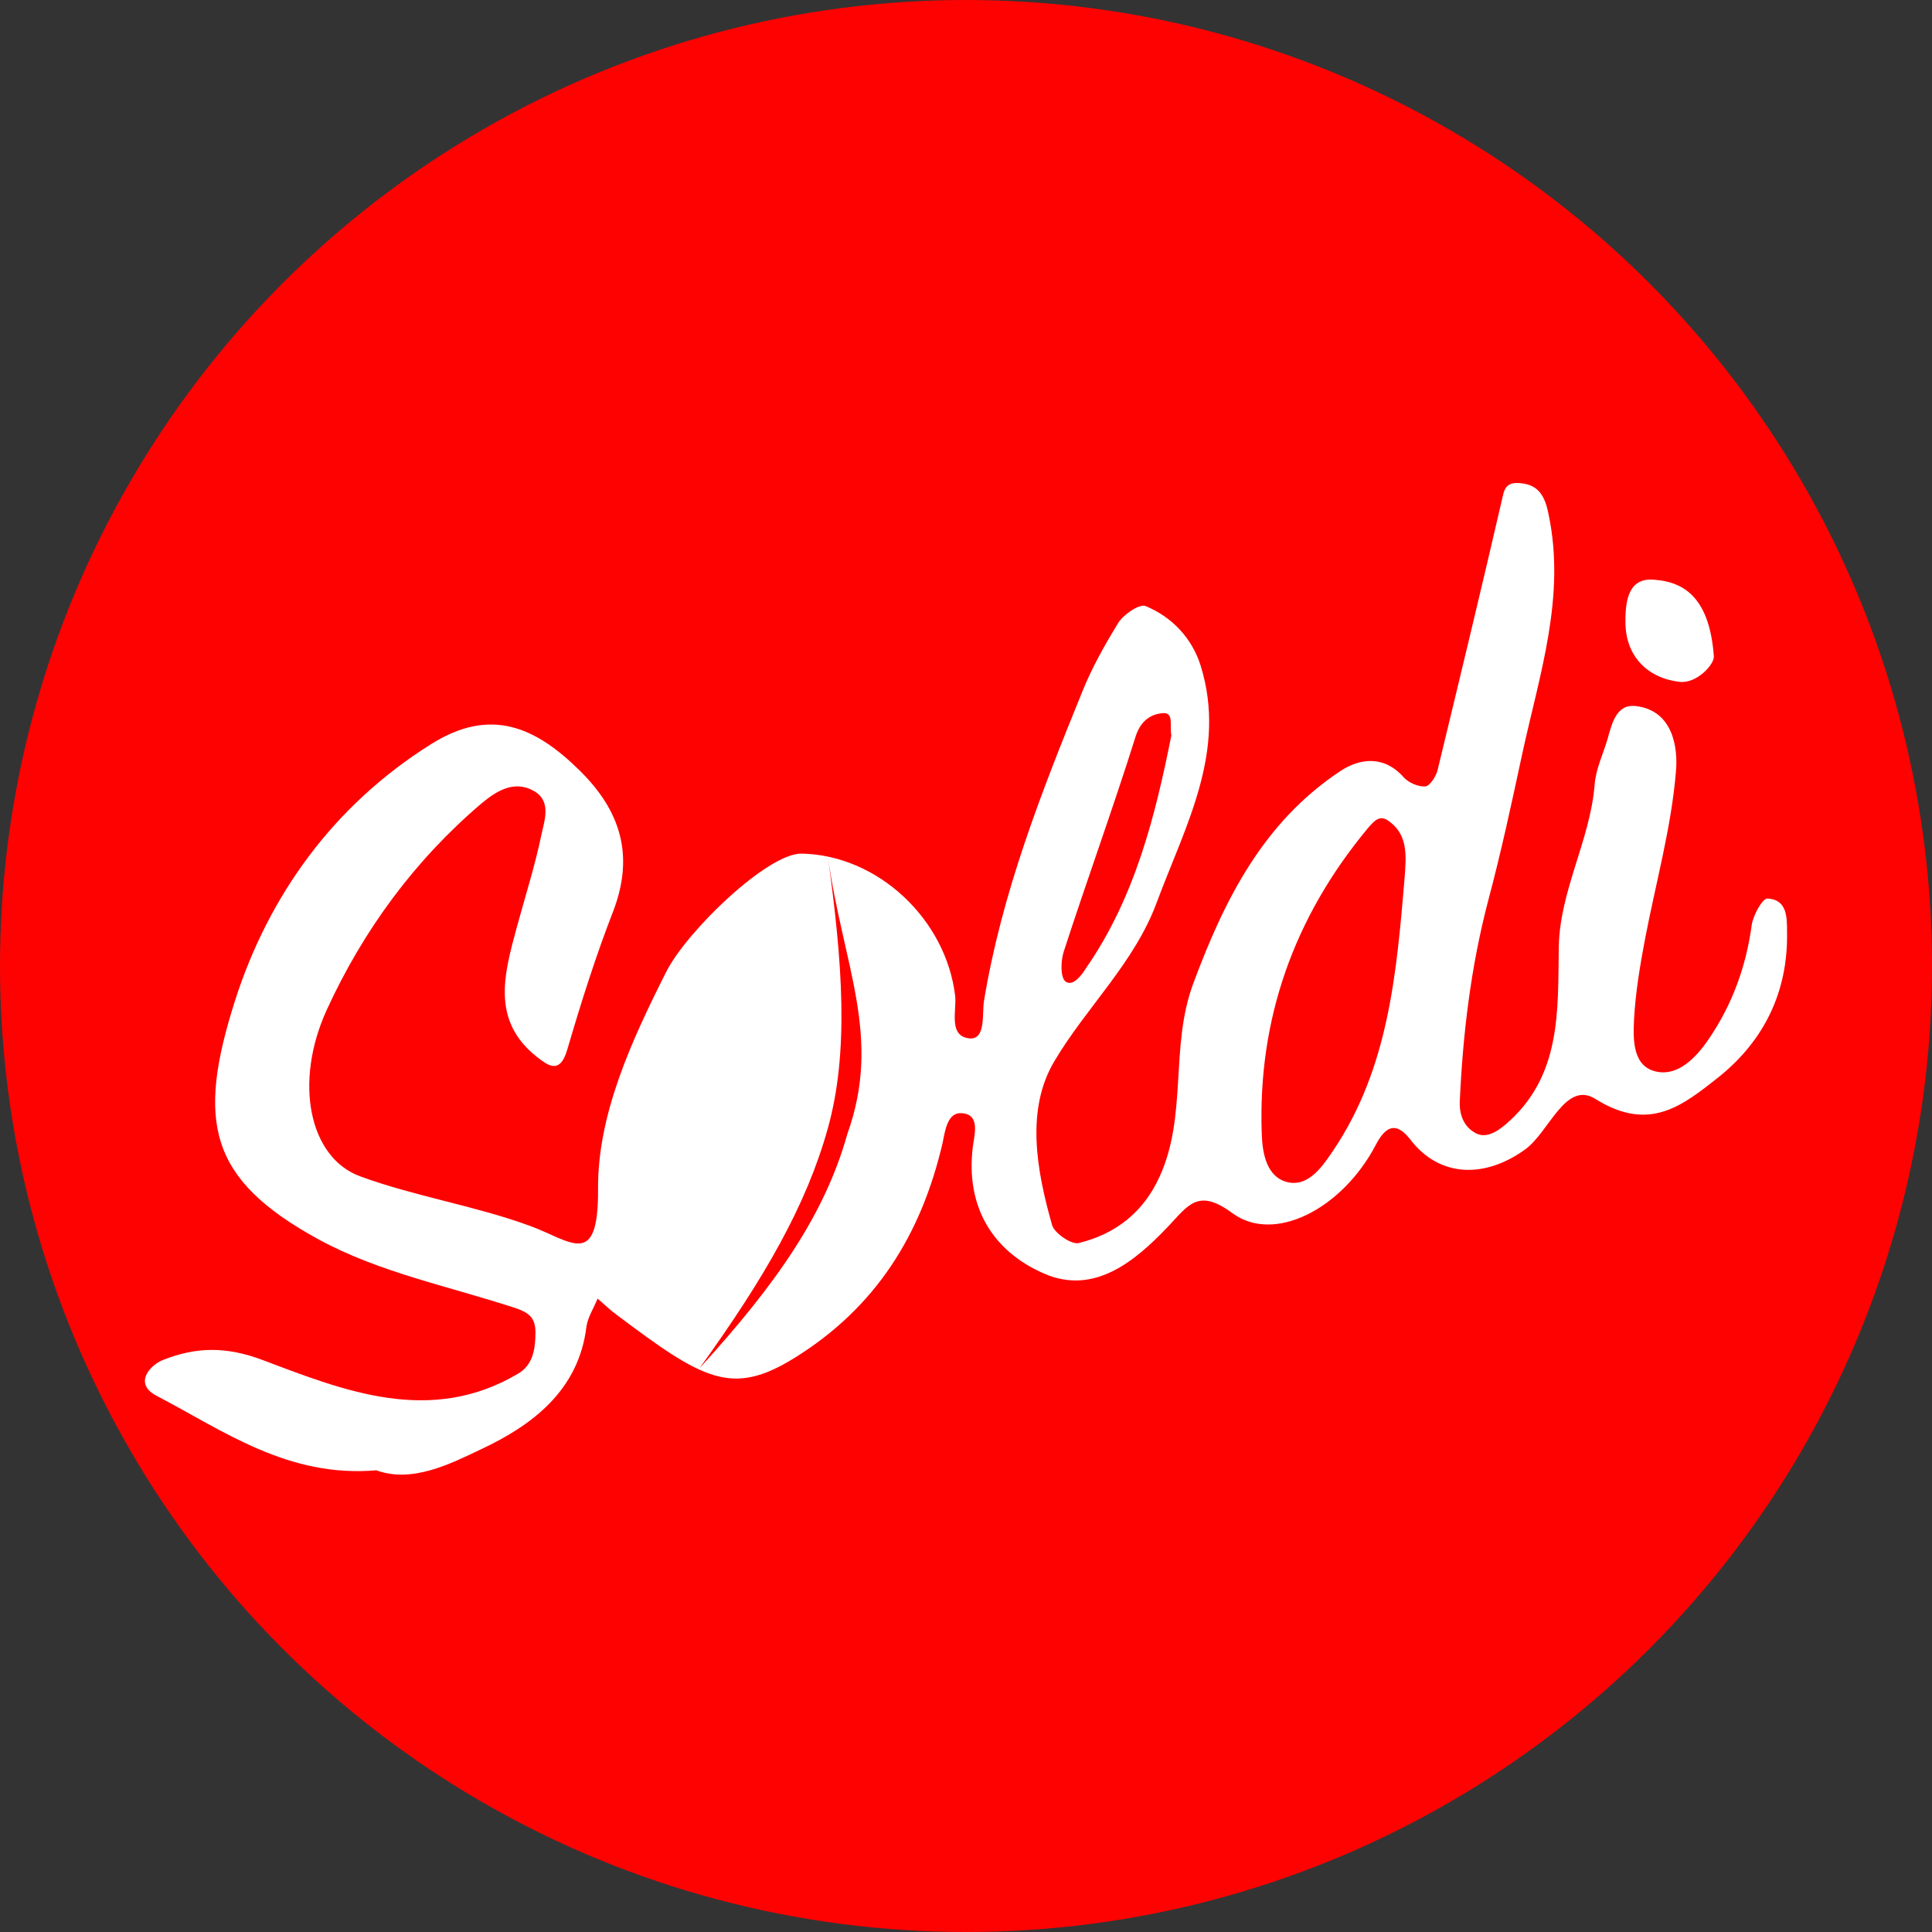 <svg width="40" height="40" viewBox="0 0 40 40" fill="none" xmlns="http://www.w3.org/2000/svg">
<rect x="0" y="0" width="40" height="40" fill="#333333" stroke="none"/>
<g clip-path="url(#clip0_2405_70)">
<circle cx="20" cy="20" r="20" fill="#FE0202"/>
<path d="M7.792 30.441C5.962 30.598 4.633 29.626 3.232 28.893C2.762 28.642 3.107 28.256 3.389 28.151C4.058 27.89 4.675 27.869 5.449 28.162C7.133 28.799 8.911 29.511 10.72 28.444C11.033 28.266 11.086 27.931 11.086 27.586C11.086 27.283 10.95 27.178 10.678 27.084C9.308 26.635 7.844 26.342 6.599 25.662C4.32 24.418 4.069 23.226 4.863 20.726C5.554 18.561 6.892 16.679 8.931 15.403C10.165 14.629 11.096 15.058 12.006 15.957C12.853 16.794 13.135 17.714 12.696 18.865C12.33 19.806 12.027 20.768 11.745 21.73C11.588 22.274 11.326 22.044 11.096 21.866C10.176 21.124 10.437 20.172 10.688 19.241C10.866 18.582 11.075 17.934 11.211 17.275C11.274 16.982 11.42 16.585 11.054 16.376C10.646 16.146 10.28 16.376 9.977 16.627C8.586 17.808 7.52 19.262 6.767 20.904C6.077 22.41 6.401 23.968 7.457 24.355C8.597 24.773 9.831 24.962 10.971 25.38C11.828 25.694 12.393 26.29 12.382 24.616C12.372 23.069 13.073 21.552 13.794 20.12C14.223 19.273 15.896 17.662 16.597 17.673C18.176 17.704 19.588 19.032 19.776 20.622C19.807 20.935 19.63 21.458 20.079 21.5C20.414 21.521 20.33 20.988 20.372 20.726C20.738 18.499 21.554 16.418 22.401 14.337C22.6 13.835 22.872 13.354 23.154 12.893C23.269 12.716 23.593 12.496 23.719 12.548C24.273 12.778 24.681 13.218 24.858 13.782C25.412 15.56 24.534 17.108 23.948 18.687C23.488 19.931 22.495 20.852 21.836 21.96C21.23 22.964 21.459 24.23 21.784 25.369C21.836 25.537 22.192 25.777 22.338 25.735C23.101 25.547 23.677 25.097 24.011 24.355C24.587 23.09 24.22 21.678 24.702 20.371C25.35 18.624 26.155 17.024 27.745 15.968C28.152 15.696 28.654 15.633 29.062 16.093C29.167 16.209 29.366 16.292 29.512 16.282C29.606 16.271 29.732 16.073 29.763 15.947C30.223 14.044 30.683 12.14 31.122 10.237C31.175 9.997 31.332 9.986 31.509 10.007C31.896 10.049 32.001 10.342 32.063 10.656C32.419 12.36 31.875 13.96 31.52 15.591C31.3 16.616 31.08 17.641 30.809 18.656C30.453 20.015 30.286 21.406 30.223 22.807C30.212 23.11 30.328 23.33 30.526 23.445C30.735 23.581 30.965 23.456 31.175 23.278C32.336 22.284 32.252 20.925 32.273 19.607C32.294 18.436 32.921 17.401 33.015 16.25C33.036 15.937 33.182 15.633 33.277 15.32C33.371 14.995 33.455 14.567 33.873 14.619C34.647 14.713 34.741 15.497 34.699 15.968C34.605 17.129 34.281 18.279 34.061 19.43C33.956 19.984 33.862 20.538 33.831 21.103C33.81 21.531 33.8 22.096 34.312 22.19C34.751 22.274 35.117 21.897 35.379 21.511C35.87 20.789 36.152 20.005 36.268 19.147C36.299 18.948 36.487 18.603 36.592 18.603C36.999 18.624 36.999 18.98 36.999 19.304C37.02 20.538 36.519 21.552 35.577 22.305C34.845 22.88 34.155 23.456 33.036 22.755C32.409 22.358 32.074 23.445 31.572 23.801C30.746 24.397 29.805 24.386 29.198 23.591C28.905 23.215 28.686 23.309 28.477 23.717C27.787 25.024 26.385 25.756 25.517 25.118C24.796 24.585 24.597 24.962 24.168 25.411C23.488 26.122 22.652 26.812 21.627 26.373C20.56 25.913 19.985 24.993 20.142 23.738C20.173 23.497 20.299 23.079 19.922 23.048C19.619 23.016 19.567 23.403 19.515 23.665C19.075 25.558 18.134 27.074 16.44 28.12C15.154 28.914 14.558 28.569 12.78 27.231C12.633 27.126 12.508 27.001 12.372 26.886C12.299 27.074 12.173 27.262 12.142 27.461C11.985 28.789 11.012 29.511 9.967 30.002C9.329 30.305 8.534 30.713 7.792 30.441ZM29.083 18.154C29.114 17.714 29.156 17.265 28.728 16.982C28.55 16.867 28.435 17.014 28.309 17.16C26.793 18.99 26.04 21.092 26.123 23.466C26.134 23.863 26.218 24.386 26.678 24.48C27.107 24.564 27.389 24.135 27.609 23.811C28.759 22.096 28.916 20.12 29.083 18.154ZM24.252 15.226C24.21 15.027 24.314 14.745 24.074 14.765C23.823 14.786 23.614 14.922 23.509 15.257C23.039 16.752 22.505 18.216 22.024 19.701C21.962 19.89 21.951 20.224 22.056 20.318C22.202 20.433 22.38 20.214 22.484 20.046C23.499 18.582 23.917 16.899 24.252 15.226Z" fill="white"/>
<path d="M35.483 13.584C35.504 13.741 35.138 14.159 34.772 14.117C34.134 14.044 33.643 13.605 33.653 12.852C33.653 12.412 33.726 11.942 34.27 12.005C34.95 12.057 35.4 12.475 35.483 13.584Z" fill="white"/>
<path fill-rule="evenodd" clip-rule="evenodd" d="M17.138 23.366C17.578 21.793 17.448 19.957 17.138 17.719C17.452 19.989 18.27 21.45 17.543 23.479C17.082 25.126 16.093 26.565 14.48 28.331C15.844 26.441 16.698 24.943 17.138 23.366Z" fill="#FE0202"/>
</g>
<defs>
<clipPath id="clip0_2405_70">
<rect width="40" height="40" fill="white"/>
</clipPath>
</defs>
</svg>
